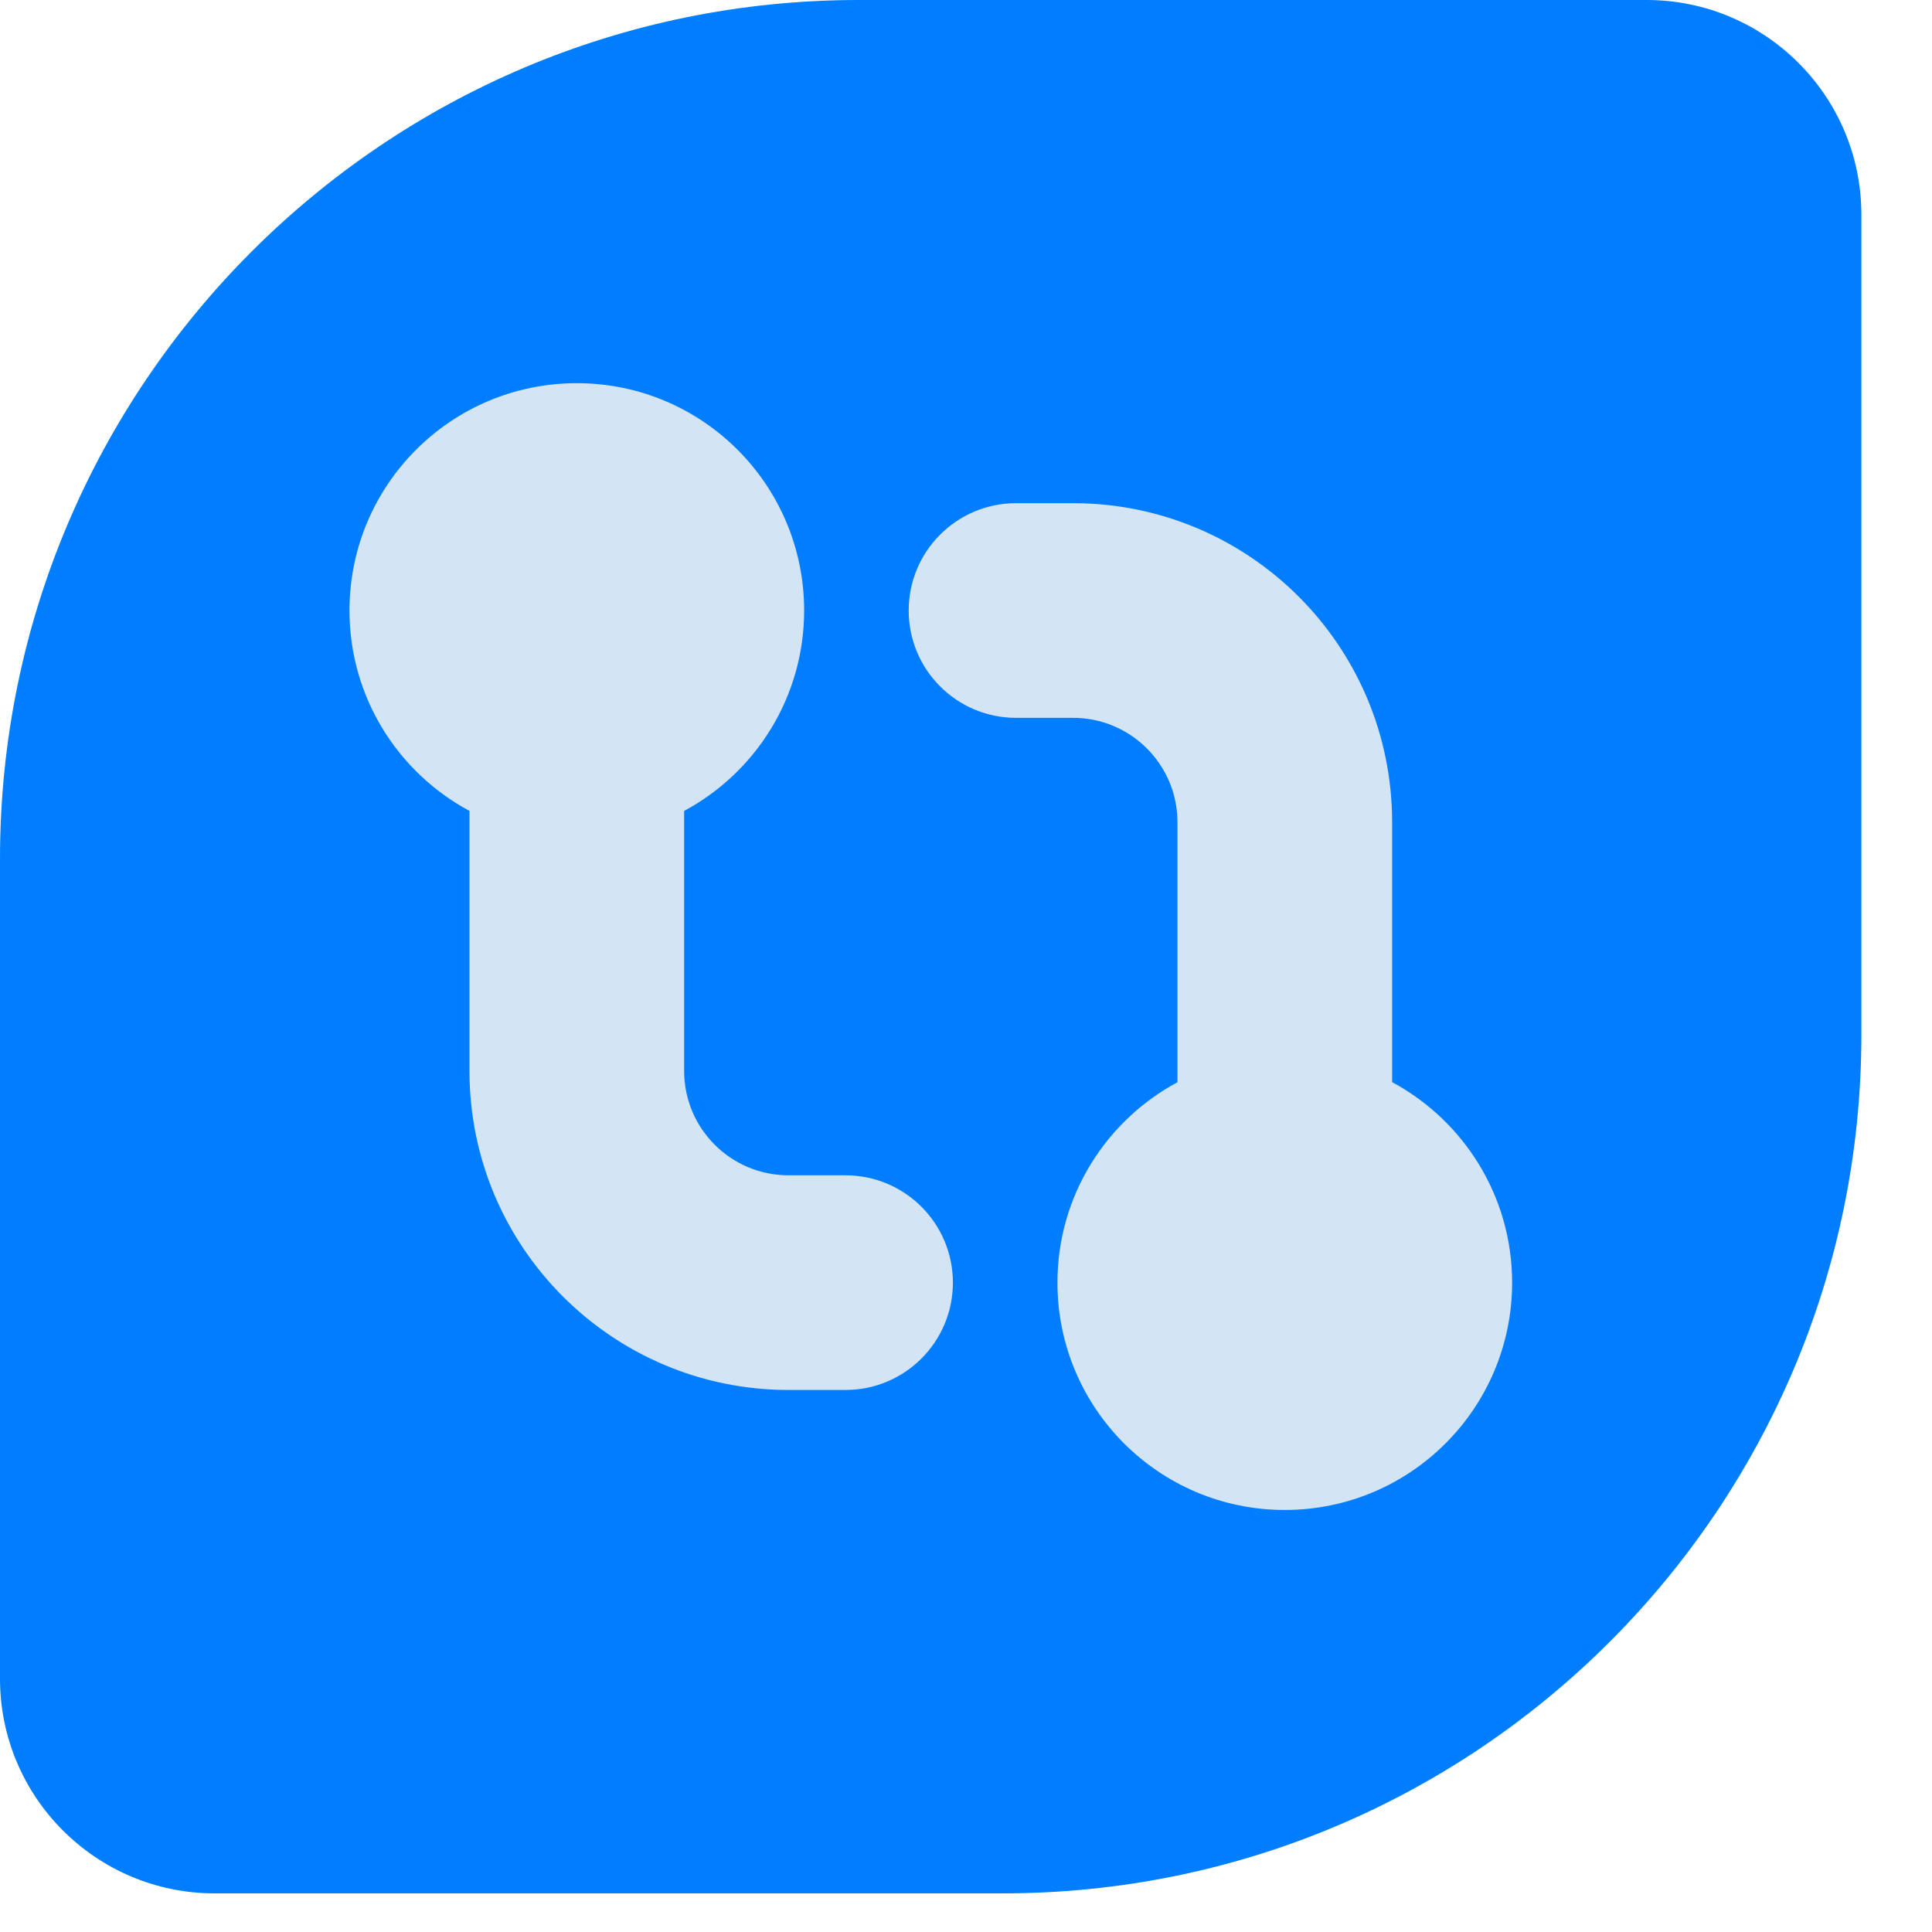 <?xml version="1.0" encoding="utf-8"?>
<svg xmlns="http://www.w3.org/2000/svg" fill="none" height="100%" overflow="visible" preserveAspectRatio="none" style="display: block;" viewBox="0 0 18 18" width="100%">
<g id="Vector">
<path d="M17.342 2V9.64C17.342 14.056 13.758 17.64 9.342 17.64H2C0.896 17.64 0 16.744 0 15.64V8C0 3.584 3.584 0 8 0H15.342C16.446 0 17.342 0.896 17.342 2Z" fill="#007EFF"/>
<path d="M9.998 4.688C11.638 4.688 12.97 6.017 12.97 7.66V10.082C13.635 10.44 14.088 11.142 14.088 11.95C14.088 13.12 13.14 14.068 11.97 14.068C10.8 14.068 9.852 13.12 9.852 11.95C9.852 11.142 10.305 10.44 10.97 10.083V7.66C10.97 7.123 10.534 6.688 9.998 6.688H9.466C8.914 6.688 8.466 6.24 8.466 5.688C8.466 5.136 8.914 4.688 9.466 4.688H9.998Z" fill="#D3E4F5"/>
<path d="M5.374 3.57C6.544 3.57 7.492 4.518 7.492 5.688C7.492 6.496 7.039 7.198 6.374 7.555V9.978C6.374 10.515 6.81 10.95 7.346 10.95H7.878C8.43 10.95 8.878 11.398 8.878 11.95C8.878 12.502 8.43 12.95 7.878 12.95H7.346C5.707 12.95 4.374 11.621 4.374 9.978V7.555C3.709 7.198 3.256 6.496 3.256 5.688C3.256 4.518 4.204 3.57 5.374 3.57Z" fill="#D3E4F5"/>
</g>
</svg>